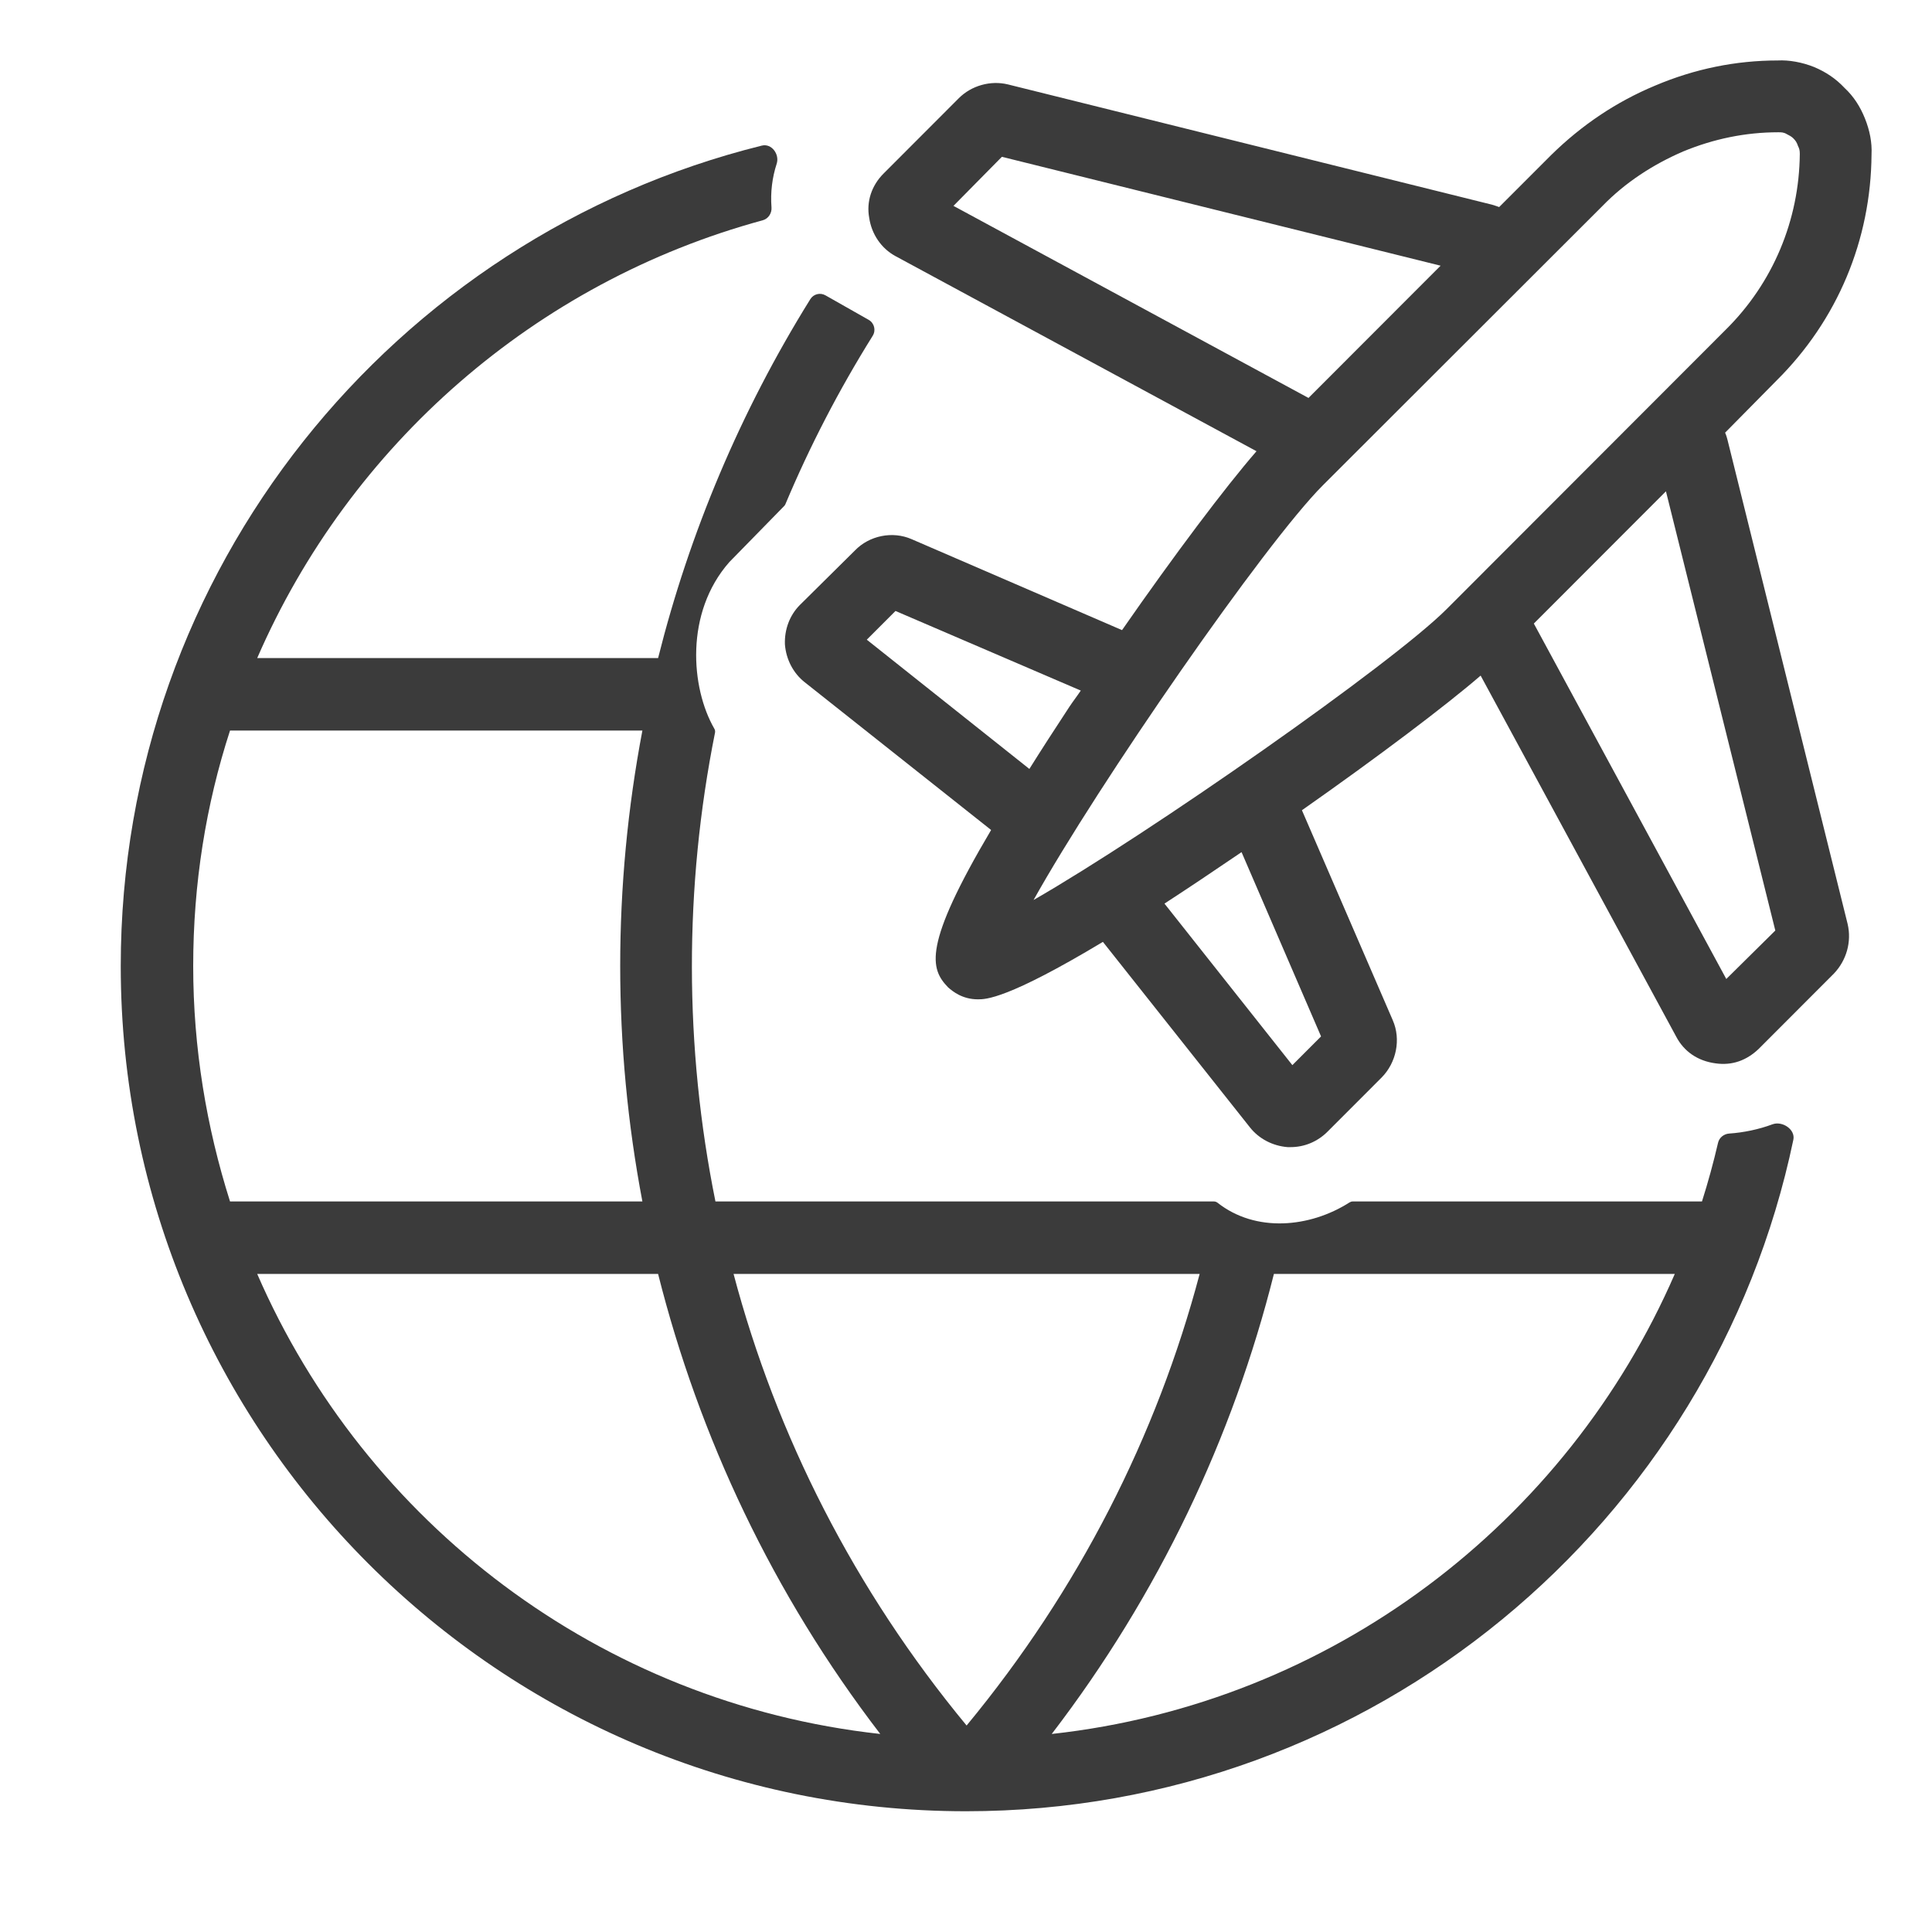 <svg width="80" height="80" viewBox="0 0 80 80" fill="none" xmlns="http://www.w3.org/2000/svg">
<path fill-rule="evenodd" clip-rule="evenodd" d="M71.433 17.916C71.482 18.015 71.532 18.213 71.532 18.213L76.506 38.258C76.68 39.001 76.457 39.769 75.937 40.315L72.819 43.437C72.324 43.907 71.73 44.13 71.037 44.031C70.294 43.932 69.725 43.536 69.403 42.916L61.31 27.975C59.875 29.214 57.053 31.345 53.91 33.55L57.672 42.247C58.019 43.04 57.821 44.006 57.202 44.626L54.974 46.856C54.554 47.277 54.009 47.5 53.44 47.5H53.316C52.697 47.45 52.128 47.153 51.757 46.682L45.669 39.001C41.709 41.38 40.818 41.38 40.496 41.38C39.852 41.38 39.456 41.058 39.258 40.884C38.516 40.116 38.194 39.175 41.04 34.368L33.319 28.248C32.848 27.876 32.551 27.306 32.502 26.687C32.477 26.067 32.7 25.473 33.121 25.051L35.398 22.797C35.992 22.177 36.957 21.979 37.749 22.326L46.461 26.092C48.614 22.995 50.717 20.195 52.029 18.684L37.081 10.606C36.486 10.284 36.09 9.689 35.992 9.02C35.868 8.351 36.09 7.682 36.586 7.187L39.704 4.065C40.224 3.544 41.016 3.321 41.733 3.495L61.78 8.475C61.879 8.5 62.077 8.574 62.077 8.574L64.231 6.419C65.493 5.18 66.928 4.213 68.537 3.544C70.17 2.851 71.878 2.504 73.611 2.504C74.081 2.479 74.625 2.578 75.12 2.776C75.591 2.975 76.011 3.247 76.382 3.644C76.754 3.99 77.026 4.412 77.224 4.907C77.422 5.403 77.521 5.898 77.496 6.394C77.472 9.937 76.085 13.257 73.561 15.76L71.433 17.916ZM63.513 25.82L71.482 40.538L73.512 38.531L68.983 20.344L63.513 25.82ZM41.486 6.493L39.481 8.525L54.182 16.478L59.652 11.002L41.486 6.493ZM37.081 25.299L35.892 26.488L42.624 31.84C43.119 31.048 43.664 30.205 44.283 29.264C44.357 29.152 44.437 29.041 44.518 28.929C44.598 28.818 44.679 28.706 44.753 28.595L37.081 25.299ZM53.514 44.105L54.702 42.916L51.41 35.285C50.173 36.127 49.133 36.821 48.218 37.416L53.514 44.105ZM42.798 37.267C47.624 34.492 57.647 27.48 59.899 25.225L71.457 13.654C73.413 11.721 74.502 9.119 74.526 6.369C74.526 6.22 74.502 6.146 74.452 6.047C74.403 5.898 74.353 5.824 74.254 5.725C74.18 5.651 74.081 5.601 73.982 5.551C73.858 5.477 73.759 5.477 73.635 5.477C72.274 5.477 70.962 5.75 69.7 6.27C68.438 6.815 67.299 7.558 66.359 8.525L54.776 20.096C52.376 22.499 45.495 32.435 42.798 37.267Z" fill="#3B3B3B"/>
<path fill-rule="evenodd" clip-rule="evenodd" d="M40 75C56.859 75 70.941 63.07 74.259 47.194C74.349 46.767 73.8 46.404 73.392 46.556C72.827 46.767 72.192 46.898 71.602 46.938C71.382 46.953 71.191 47.104 71.141 47.319C70.95 48.142 70.728 48.953 70.475 49.75H56.013C55.967 49.75 55.923 49.764 55.884 49.788C54.233 50.842 51.99 51.045 50.416 49.803C50.373 49.769 50.32 49.75 50.266 49.75H29.625C28.331 43.355 28.325 36.737 29.607 30.34C29.619 30.282 29.608 30.223 29.578 30.172C28.607 28.491 28.349 25.375 30.2 23.275L32.473 20.951C32.494 20.929 32.51 20.904 32.522 20.877C33.528 18.483 34.733 16.152 36.136 13.906C36.279 13.678 36.204 13.377 35.97 13.244L34.18 12.229C33.963 12.105 33.686 12.174 33.554 12.387C30.655 17.046 28.55 22.068 27.25 27.25H10.65C14.483 18.428 22.166 11.679 31.581 9.122C31.816 9.058 31.965 8.828 31.946 8.585C31.899 7.966 31.974 7.355 32.16 6.783C32.289 6.388 31.949 5.928 31.546 6.029C16.303 9.811 5 23.59 5 40C5 59.325 20.675 75 40 75ZM27.25 52.75H10.65C15.125 63.05 24.85 70.525 36.45 71.8C32 66 28.95 59.5 27.25 52.75ZM49.675 52.75C47.9 59.45 44.675 65.825 40.025 71.45C35.375 65.825 32.15 59.45 30.375 52.75H49.675ZM52.75 52.75C51.05 59.525 47.975 66.025 43.55 71.8C55.15 70.525 64.875 63.05 69.35 52.75H52.75ZM9.525 49.75C8.55 46.675 8 43.4 8 40C8 36.6 8.525 33.325 9.525 30.25H26.6C25.375 36.7 25.375 43.3 26.6 49.75H9.525Z" fill="#3B3B3B"/>
</svg>
